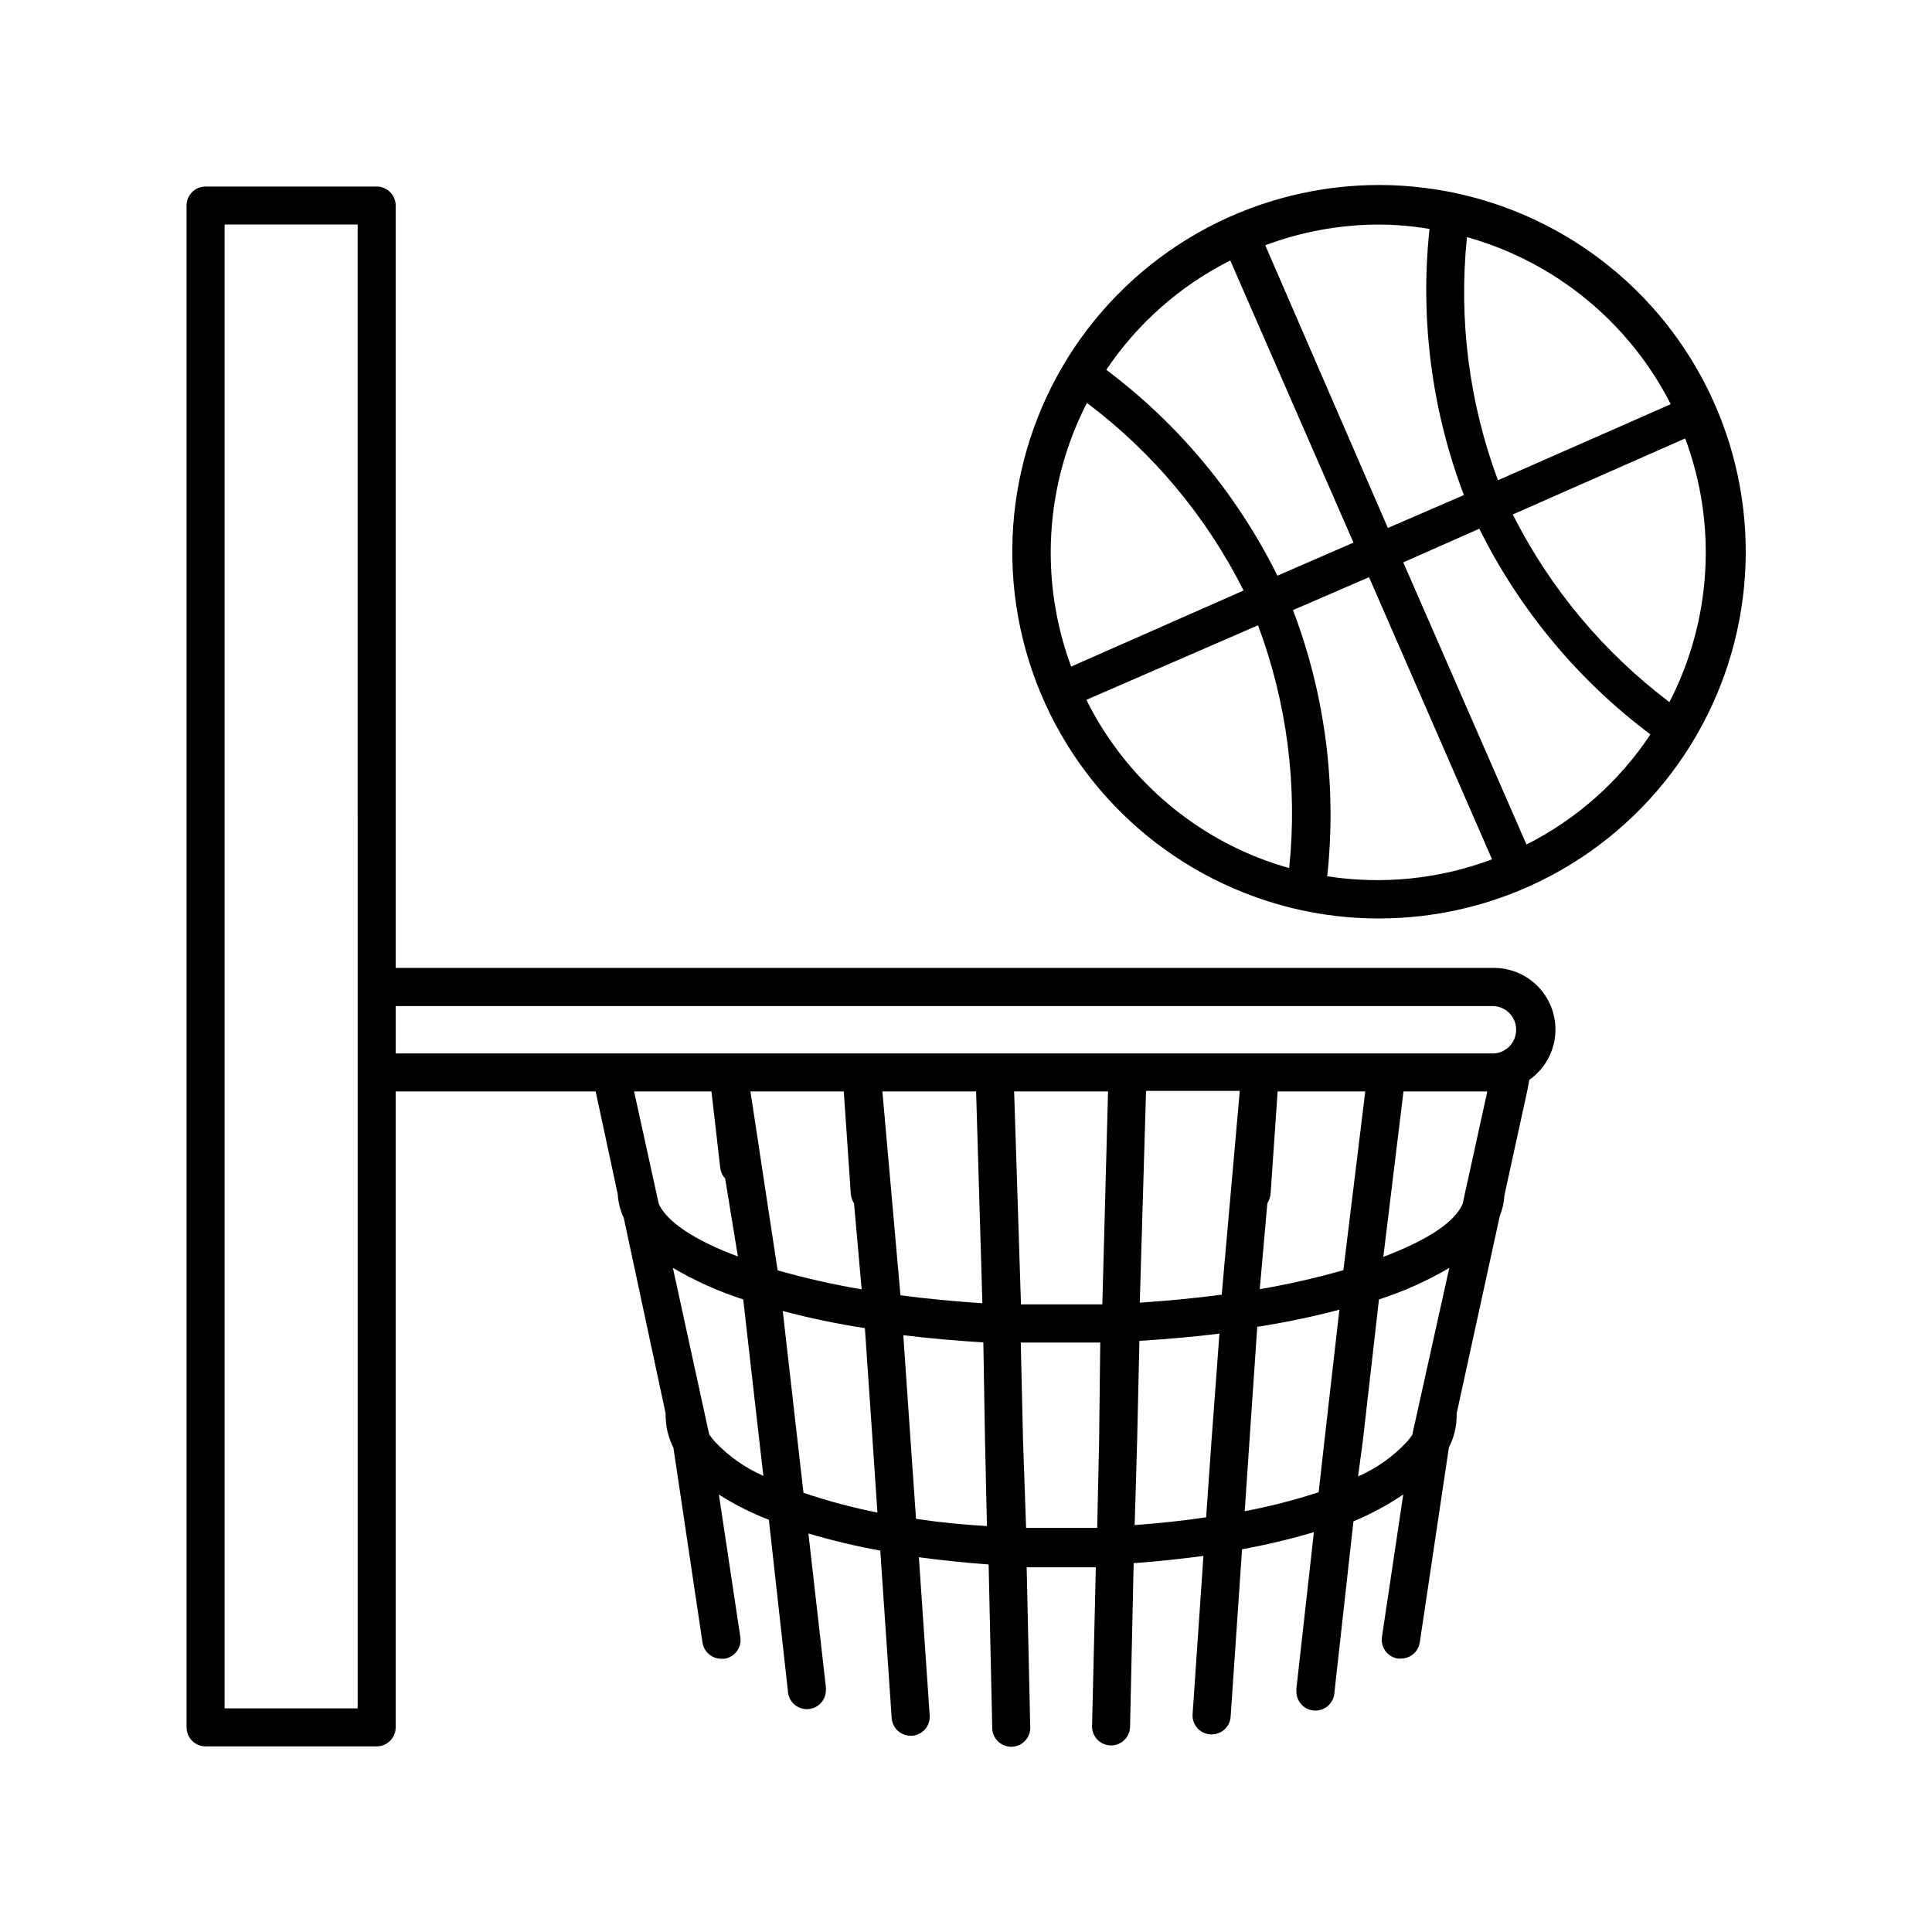 <?xml version="1.0" encoding="UTF-8"?>
<!-- Uploaded to: SVG Find, www.svgrepo.com, Generator: SVG Find Mixer Tools -->
<svg fill="#000000" width="800px" height="800px" version="1.1" viewBox="144 144 512 512" xmlns="http://www.w3.org/2000/svg">
 <g>
  <path d="m198.48 606.81h45.344-0.004c1.336 0 2.617-0.531 3.562-1.477 0.945-0.945 1.477-2.227 1.477-3.562v-168.52h53l5.844 27.207c0.133 2.199 0.68 4.352 1.613 6.348l11.086 51.789c-0.023 0.219-0.023 0.438 0 0.656 0.02 2.93 0.727 5.809 2.062 8.414l7.707 51.641h0.004c0.375 2.484 2.523 4.309 5.035 4.281h0.758c1.324-0.199 2.512-0.914 3.309-1.992 0.793-1.078 1.125-2.426 0.922-3.75l-5.691-37.785c4.18 2.672 8.617 4.918 13.25 6.699l5.039 45.344c0.109 2.781 2.457 4.949 5.238 4.836 2.781-0.109 4.949-2.457 4.836-5.238 0.027-0.184 0.027-0.371 0-0.555l-4.637-40.758h0.004c6.258 1.855 12.617 3.371 19.043 4.535l3.023 44.387v-0.004c0.184 2.644 2.387 4.691 5.035 4.688h0.355c2.762-0.191 4.856-2.574 4.684-5.34l-2.871-41.969c5.996 0.805 12.191 1.461 18.488 1.914l0.957 43.277c0 1.336 0.531 2.617 1.477 3.562 0.945 0.945 2.227 1.477 3.562 1.477 1.336 0 2.617-0.531 3.562-1.477 0.945-0.945 1.477-2.227 1.477-3.562l-0.957-42.523h9.168 9.168l-1.004 42.172c0 1.336 0.531 2.617 1.473 3.562 0.945 0.945 2.227 1.473 3.562 1.473s2.621-0.527 3.562-1.473c0.945-0.945 1.477-2.227 1.477-3.562l0.957-43.277c6.297-0.453 12.496-1.109 18.488-1.914l-2.871 41.969v-0.004c-0.172 2.766 1.922 5.152 4.688 5.34h0.352c2.652 0.008 4.852-2.039 5.039-4.684l3.023-44.387c6.426-1.16 12.781-2.676 19.043-4.535l-4.633 41.414c-0.027 0.203-0.027 0.406 0 0.605-0.129 2.781 2.027 5.141 4.809 5.266 2.785 0.125 5.141-2.031 5.266-4.812l5.039-45.344c4.629-1.914 9.051-4.293 13.199-7.102l-5.644 37.734c-0.199 1.324 0.133 2.672 0.926 3.75s1.984 1.793 3.309 1.992h0.754c2.512 0.031 4.664-1.797 5.039-4.281l7.707-51.641c1.34-2.606 2.047-5.484 2.066-8.414 0.02-0.219 0.02-0.438 0-0.656l11.438-52.348v0.004c0.703-1.715 1.113-3.539 1.207-5.391l6.098-27.91 0.504-2.719v-0.004c3.805-2.676 6.289-6.852 6.824-11.473 0.535-4.621-0.93-9.25-4.019-12.727-3.094-3.477-7.523-5.469-12.176-5.473h-291.05v-202.03c0-1.34-0.531-2.621-1.477-3.562-0.945-0.945-2.227-1.477-3.562-1.477h-45.34c-2.785 0-5.039 2.254-5.039 5.039v403.3c0 1.336 0.531 2.617 1.477 3.562 0.941 0.945 2.223 1.477 3.562 1.477zm120.11-143.74-6.551-29.824h20.504l2.316 20.152h0.004c0.109 1.09 0.566 2.117 1.309 2.922l3.379 20.656c-11.387-4.231-18.742-9.117-20.961-13.906zm14.762 62.875c-0.5-0.578-0.973-1.184-1.41-1.812l-9.621-44.133c5.887 3.461 12.141 6.266 18.641 8.363l4.281 37.582 1.059 9.168v0.004c-4.898-2.141-9.305-5.262-12.949-9.172zm9.523-92.699h24.738l1.863 27.207c0.094 0.875 0.387 1.719 0.855 2.469l2.016 22.773v-0.004c-7.508-1.273-14.941-2.957-22.27-5.035zm14.055 106.36-1.562-13.656-3.93-34.512v0.004c7.172 1.883 14.438 3.398 21.766 4.531l2.066 30.23 1.258 18.641c-6.637-1.32-13.184-3.07-19.598-5.238zm20.91-106.36h24.836l1.664 56.125c-7.609-0.504-15.113-1.211-21.715-2.117zm8.918 113.26-1.41-20.152-1.965-28.516c6.953 0.855 14.055 1.461 21.211 1.914l0.449 26.195 0.504 22.469c-6.496-0.352-12.848-1.004-18.789-1.91zm48.516-20.559-0.504 22.973h-9.422-9.422l-0.805-22.973-0.605-26.148h21.062zm0.855-36.273h-10.781-10.781l-1.812-56.426h24.887zm28.918 36.273-1.41 20.152c-5.945 0.906-12.293 1.562-18.941 2.066l0.652-22.219 0.605-26.602c7.152-0.453 14.258-1.059 21.211-1.914zm2.719-38.844c-6.852 0.906-14.105 1.613-21.715 2.117l1.664-56.125h24.84zm27.207 38.844-1.512 13.504h0.004c-6.418 2.098-12.965 3.781-19.602 5.039l1.258-18.641 2.066-30.23h0.004c7.328-1.133 14.59-2.648 21.762-4.535zm5.039-45.344v0.004c-7.293 2.082-14.691 3.762-22.168 5.035l2.016-22.773v0.004c0.469-0.746 0.762-1.594 0.855-2.469l1.863-27.156h23.227zm18.238 43.68v0.004c-0.438 0.629-0.91 1.234-1.41 1.812-3.644 3.91-8.051 7.031-12.949 9.168l1.262-9.32 4.281-37.586v0.004c6.5-2.098 12.754-4.902 18.641-8.363zm13.352-61.211c-2.215 5.039-9.723 9.723-21.008 14.008l5.34-43.832h22.219zm-282.74-52.445h291.2c3.246 0.293 5.734 3.012 5.734 6.273 0 3.258-2.488 5.981-5.734 6.269h-291.2zm-45.344-207.12h35.266l0.004 393.22h-35.27z"/>
  <path d="m473.86 380.65c11.23 4.441 23.195 6.731 35.27 6.75 32.578 0.109 63.043-16.113 81.141-43.203 18.094-27.094 21.41-61.449 8.832-91.504-12.578-30.051-39.379-51.801-71.379-57.93-31.996-6.125-64.934 4.191-87.723 27.473-22.789 23.285-32.395 56.438-25.586 88.297s29.133 58.188 59.445 70.117zm21.867-4.434c2.578-23.898-0.531-48.066-9.07-70.535l20.152-8.715 32.598 74.766c-13.93 5.231-28.977 6.777-43.68 4.484zm52.801-8.414-32.648-74.766 20.152-8.918c10.648 21.465 26.176 40.133 45.344 54.512-8.227 12.414-19.551 22.469-32.848 29.172zm37.883-37.734c-17.457-13.184-31.66-30.195-41.512-49.727l45.695-20.152c8.52 22.84 7 48.219-4.184 69.879zm-53.652-123.23c23.402 6.559 42.988 22.617 54.008 44.281l-45.797 20.152c-7.648-20.562-10.457-42.609-8.211-64.434zm-23.578-3.328c4.574 0.008 9.141 0.395 13.652 1.16-2.547 23.902 0.578 48.066 9.117 70.531l-20.152 8.715-32.496-74.914c9.555-3.586 19.672-5.445 29.879-5.492zm-39.148 9.523 32.648 74.766-20.152 8.766c-10.641-21.484-26.172-40.172-45.344-54.562 8.27-12.324 19.586-22.305 32.848-28.969zm-37.988 37.734c17.488 13.152 31.699 30.172 41.516 49.727l-45.695 20.152c-8.469-22.848-6.953-48.203 4.18-69.879zm45.344 58.945c7.684 20.52 10.512 42.543 8.262 64.336-2.797-0.777-5.559-1.703-8.262-2.769-19.809-7.836-36.016-22.734-45.492-41.816z"/>
 </g>
</svg>